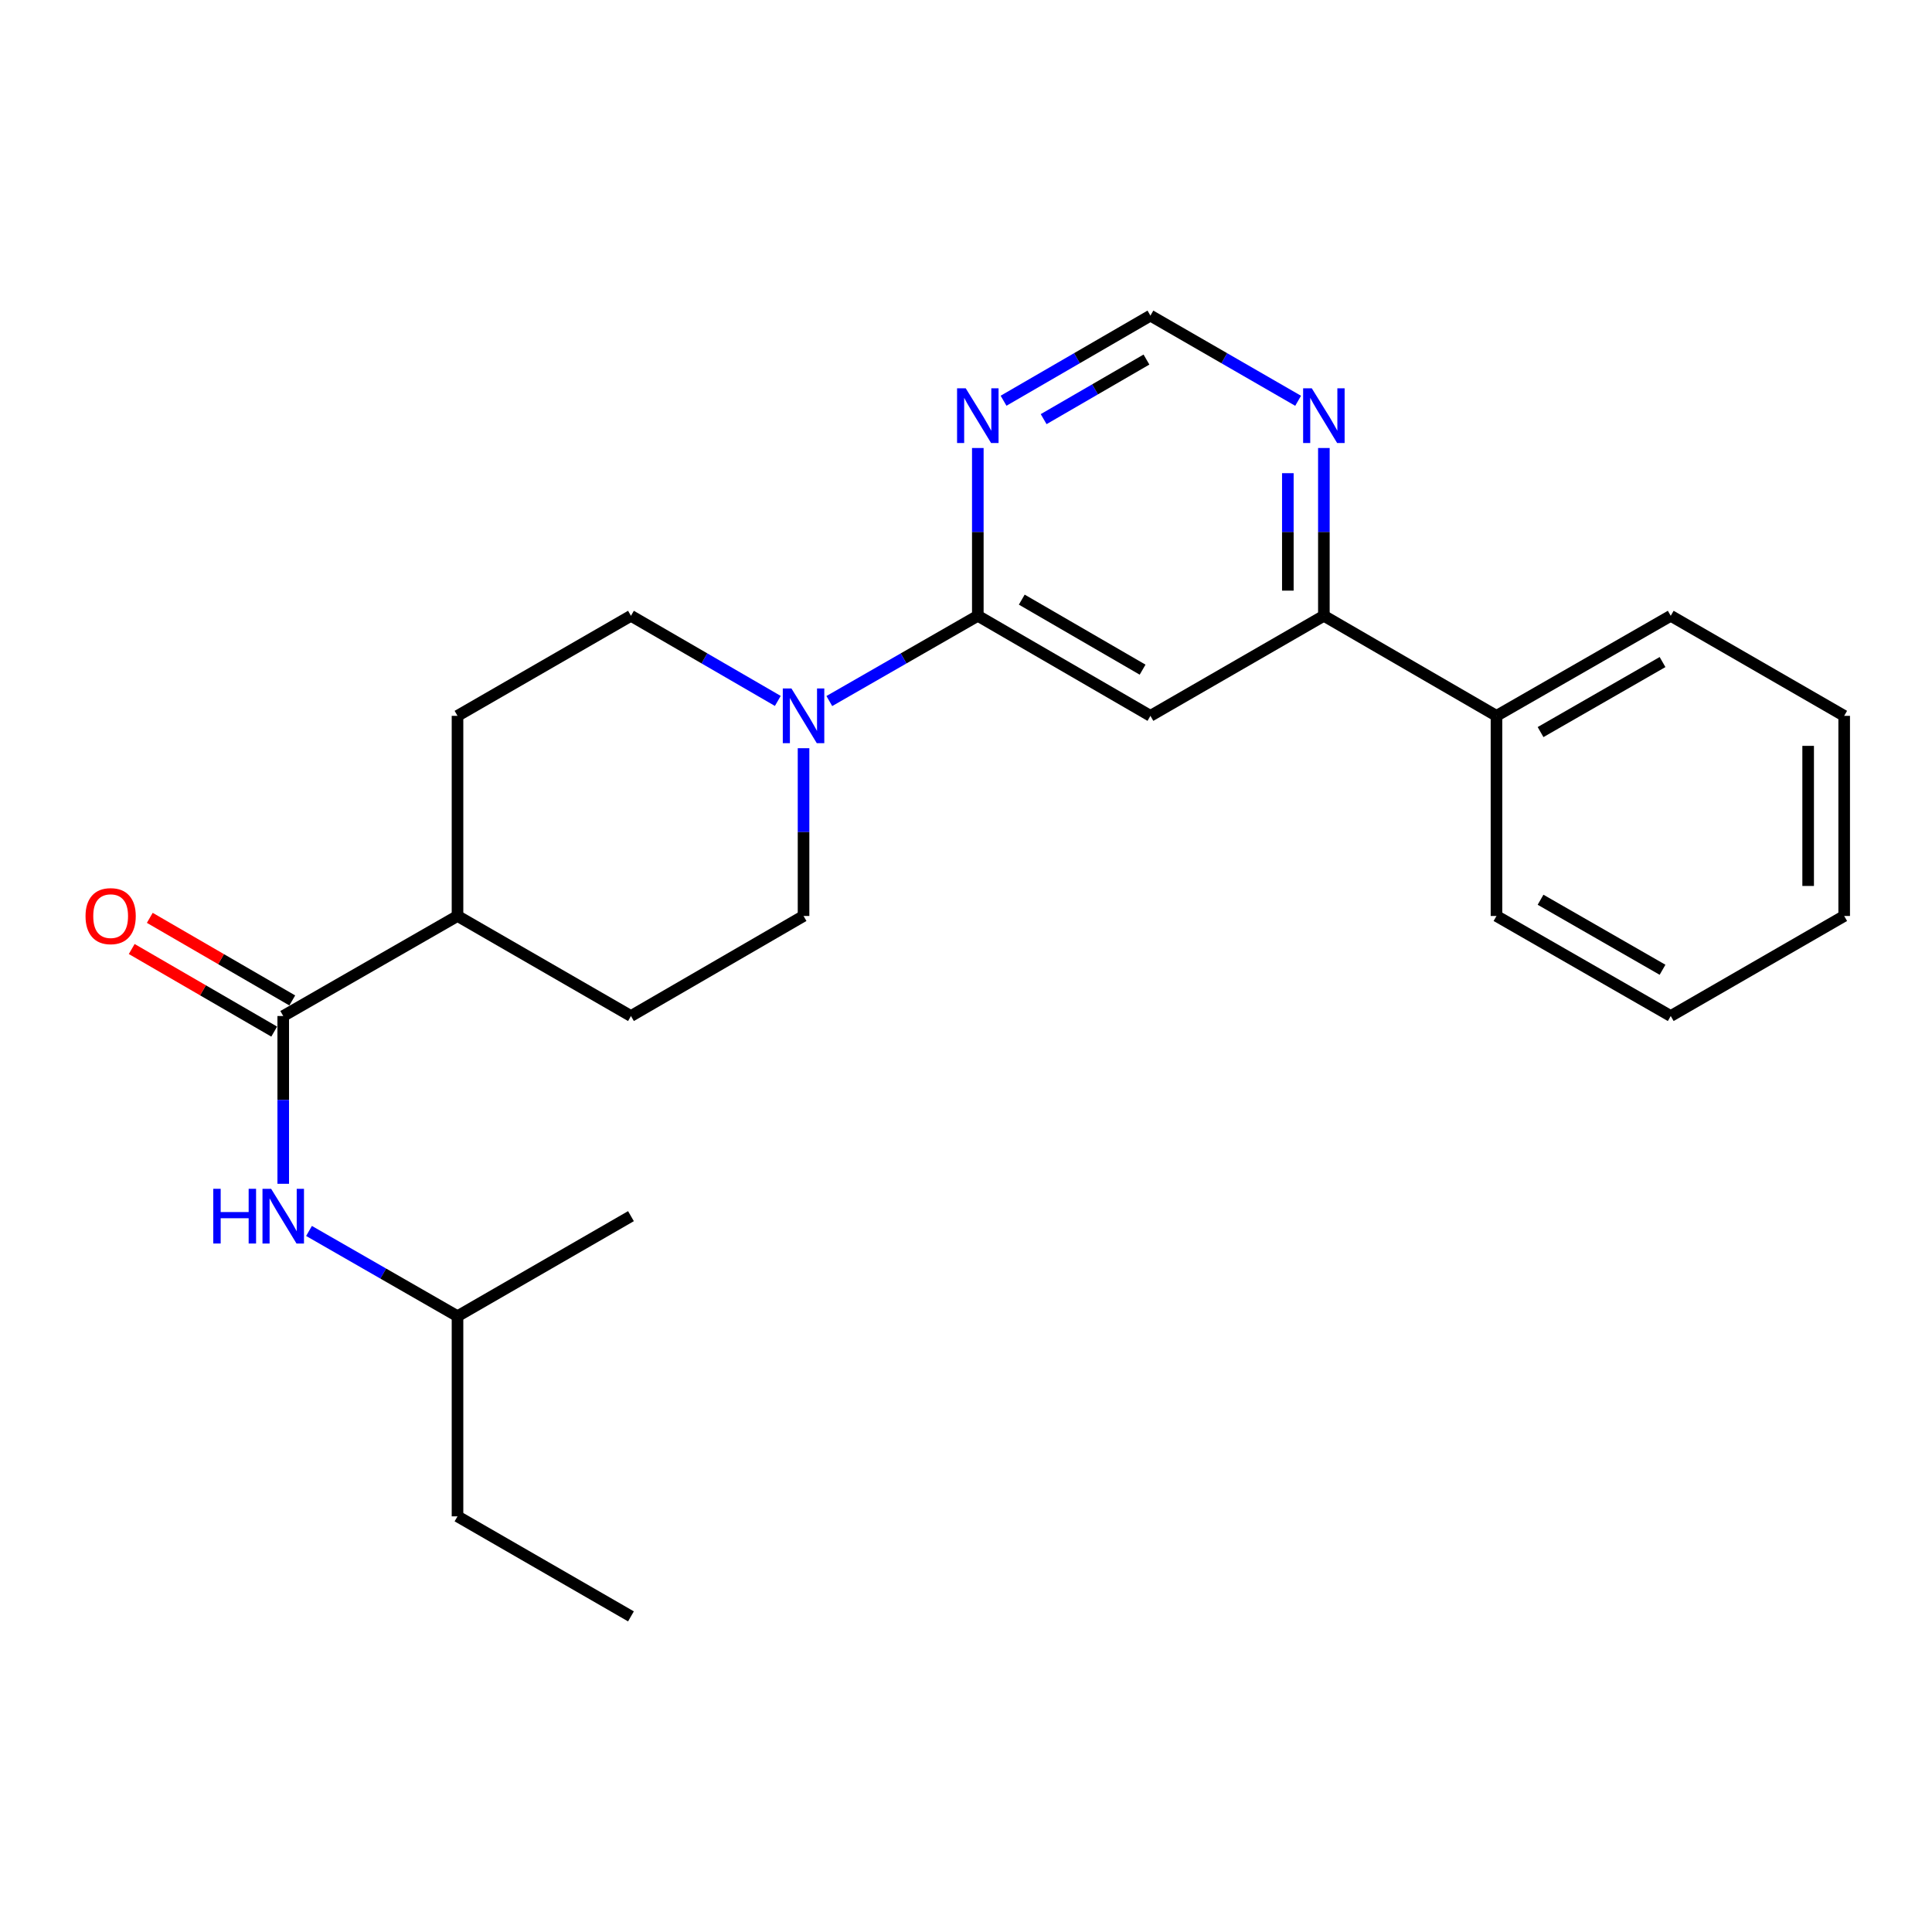 <?xml version='1.0' encoding='iso-8859-1'?>
<svg version='1.1' baseProfile='full'
              xmlns='http://www.w3.org/2000/svg'
                      xmlns:rdkit='http://www.rdkit.org/xml'
                      xmlns:xlink='http://www.w3.org/1999/xlink'
                  xml:space='preserve'
width='1000px' height='1000px' viewBox='0 0 1000 1000'>
<!-- END OF HEADER -->
<rect style='opacity:1.0;fill:#FFFFFF;stroke:none' width='1000' height='1000' x='0' y='0'> </rect>
<path class='bond-0' d='M 506.115,318.736 L 595.457,370.52' style='fill:none;fill-rule:evenodd;stroke:#000000;stroke-width:6px;stroke-linecap:butt;stroke-linejoin:miter;stroke-opacity:1' />
<path class='bond-0' d='M 528.869,310.368 L 591.408,346.617' style='fill:none;fill-rule:evenodd;stroke:#000000;stroke-width:6px;stroke-linecap:butt;stroke-linejoin:miter;stroke-opacity:1' />
<path class='bond-1' d='M 506.115,318.736 L 467.684,340.799' style='fill:none;fill-rule:evenodd;stroke:#000000;stroke-width:6px;stroke-linecap:butt;stroke-linejoin:miter;stroke-opacity:1' />
<path class='bond-1' d='M 467.684,340.799 L 429.254,362.861' style='fill:none;fill-rule:evenodd;stroke:#0000FF;stroke-width:6px;stroke-linecap:butt;stroke-linejoin:miter;stroke-opacity:1' />
<path class='bond-3' d='M 506.115,318.736 L 506.115,275.312' style='fill:none;fill-rule:evenodd;stroke:#000000;stroke-width:6px;stroke-linecap:butt;stroke-linejoin:miter;stroke-opacity:1' />
<path class='bond-3' d='M 506.115,275.312 L 506.115,231.887' style='fill:none;fill-rule:evenodd;stroke:#0000FF;stroke-width:6px;stroke-linecap:butt;stroke-linejoin:miter;stroke-opacity:1' />
<path class='bond-4' d='M 595.457,370.52 L 685.235,318.736' style='fill:none;fill-rule:evenodd;stroke:#000000;stroke-width:6px;stroke-linecap:butt;stroke-linejoin:miter;stroke-opacity:1' />
<path class='bond-9' d='M 415.913,387.27 L 415.913,430.689' style='fill:none;fill-rule:evenodd;stroke:#0000FF;stroke-width:6px;stroke-linecap:butt;stroke-linejoin:miter;stroke-opacity:1' />
<path class='bond-9' d='M 415.913,430.689 L 415.913,474.108' style='fill:none;fill-rule:evenodd;stroke:#000000;stroke-width:6px;stroke-linecap:butt;stroke-linejoin:miter;stroke-opacity:1' />
<path class='bond-10' d='M 402.592,362.798 L 364.587,340.767' style='fill:none;fill-rule:evenodd;stroke:#0000FF;stroke-width:6px;stroke-linecap:butt;stroke-linejoin:miter;stroke-opacity:1' />
<path class='bond-10' d='M 364.587,340.767 L 326.582,318.736' style='fill:none;fill-rule:evenodd;stroke:#000000;stroke-width:6px;stroke-linecap:butt;stroke-linejoin:miter;stroke-opacity:1' />
<path class='bond-2' d='M 146.602,525.892 L 236.804,474.108' style='fill:none;fill-rule:evenodd;stroke:#000000;stroke-width:6px;stroke-linecap:butt;stroke-linejoin:miter;stroke-opacity:1' />
<path class='bond-5' d='M 146.602,525.892 L 146.602,569.311' style='fill:none;fill-rule:evenodd;stroke:#000000;stroke-width:6px;stroke-linecap:butt;stroke-linejoin:miter;stroke-opacity:1' />
<path class='bond-5' d='M 146.602,569.311 L 146.602,612.73' style='fill:none;fill-rule:evenodd;stroke:#0000FF;stroke-width:6px;stroke-linecap:butt;stroke-linejoin:miter;stroke-opacity:1' />
<path class='bond-11' d='M 151.279,517.825 L 114.404,496.449' style='fill:none;fill-rule:evenodd;stroke:#000000;stroke-width:6px;stroke-linecap:butt;stroke-linejoin:miter;stroke-opacity:1' />
<path class='bond-11' d='M 114.404,496.449 L 77.529,475.073' style='fill:none;fill-rule:evenodd;stroke:#FF0000;stroke-width:6px;stroke-linecap:butt;stroke-linejoin:miter;stroke-opacity:1' />
<path class='bond-11' d='M 141.926,533.959 L 105.051,512.583' style='fill:none;fill-rule:evenodd;stroke:#000000;stroke-width:6px;stroke-linecap:butt;stroke-linejoin:miter;stroke-opacity:1' />
<path class='bond-11' d='M 105.051,512.583 L 68.176,491.208' style='fill:none;fill-rule:evenodd;stroke:#FF0000;stroke-width:6px;stroke-linecap:butt;stroke-linejoin:miter;stroke-opacity:1' />
<path class='bond-7' d='M 519.437,207.418 L 557.447,185.391' style='fill:none;fill-rule:evenodd;stroke:#0000FF;stroke-width:6px;stroke-linecap:butt;stroke-linejoin:miter;stroke-opacity:1' />
<path class='bond-7' d='M 557.447,185.391 L 595.457,163.364' style='fill:none;fill-rule:evenodd;stroke:#000000;stroke-width:6px;stroke-linecap:butt;stroke-linejoin:miter;stroke-opacity:1' />
<path class='bond-7' d='M 540.191,216.946 L 566.798,201.527' style='fill:none;fill-rule:evenodd;stroke:#0000FF;stroke-width:6px;stroke-linecap:butt;stroke-linejoin:miter;stroke-opacity:1' />
<path class='bond-7' d='M 566.798,201.527 L 593.405,186.108' style='fill:none;fill-rule:evenodd;stroke:#000000;stroke-width:6px;stroke-linecap:butt;stroke-linejoin:miter;stroke-opacity:1' />
<path class='bond-12' d='M 685.235,318.736 L 774.577,370.52' style='fill:none;fill-rule:evenodd;stroke:#000000;stroke-width:6px;stroke-linecap:butt;stroke-linejoin:miter;stroke-opacity:1' />
<path class='bond-24' d='M 685.235,318.736 L 685.235,275.312' style='fill:none;fill-rule:evenodd;stroke:#000000;stroke-width:6px;stroke-linecap:butt;stroke-linejoin:miter;stroke-opacity:1' />
<path class='bond-24' d='M 685.235,275.312 L 685.235,231.887' style='fill:none;fill-rule:evenodd;stroke:#0000FF;stroke-width:6px;stroke-linecap:butt;stroke-linejoin:miter;stroke-opacity:1' />
<path class='bond-24' d='M 666.585,305.709 L 666.585,275.312' style='fill:none;fill-rule:evenodd;stroke:#000000;stroke-width:6px;stroke-linecap:butt;stroke-linejoin:miter;stroke-opacity:1' />
<path class='bond-24' d='M 666.585,275.312 L 666.585,244.915' style='fill:none;fill-rule:evenodd;stroke:#0000FF;stroke-width:6px;stroke-linecap:butt;stroke-linejoin:miter;stroke-opacity:1' />
<path class='bond-15' d='M 159.943,637.139 L 198.374,659.201' style='fill:none;fill-rule:evenodd;stroke:#0000FF;stroke-width:6px;stroke-linecap:butt;stroke-linejoin:miter;stroke-opacity:1' />
<path class='bond-15' d='M 198.374,659.201 L 236.804,681.264' style='fill:none;fill-rule:evenodd;stroke:#000000;stroke-width:6px;stroke-linecap:butt;stroke-linejoin:miter;stroke-opacity:1' />
<path class='bond-6' d='M 671.904,207.45 L 633.681,185.407' style='fill:none;fill-rule:evenodd;stroke:#0000FF;stroke-width:6px;stroke-linecap:butt;stroke-linejoin:miter;stroke-opacity:1' />
<path class='bond-6' d='M 633.681,185.407 L 595.457,163.364' style='fill:none;fill-rule:evenodd;stroke:#000000;stroke-width:6px;stroke-linecap:butt;stroke-linejoin:miter;stroke-opacity:1' />
<path class='bond-8' d='M 236.804,474.108 L 236.804,370.52' style='fill:none;fill-rule:evenodd;stroke:#000000;stroke-width:6px;stroke-linecap:butt;stroke-linejoin:miter;stroke-opacity:1' />
<path class='bond-25' d='M 236.804,474.108 L 326.582,525.892' style='fill:none;fill-rule:evenodd;stroke:#000000;stroke-width:6px;stroke-linecap:butt;stroke-linejoin:miter;stroke-opacity:1' />
<path class='bond-14' d='M 415.913,474.108 L 326.582,525.892' style='fill:none;fill-rule:evenodd;stroke:#000000;stroke-width:6px;stroke-linecap:butt;stroke-linejoin:miter;stroke-opacity:1' />
<path class='bond-13' d='M 326.582,318.736 L 236.804,370.52' style='fill:none;fill-rule:evenodd;stroke:#000000;stroke-width:6px;stroke-linecap:butt;stroke-linejoin:miter;stroke-opacity:1' />
<path class='bond-16' d='M 774.577,370.52 L 864.768,318.736' style='fill:none;fill-rule:evenodd;stroke:#000000;stroke-width:6px;stroke-linecap:butt;stroke-linejoin:miter;stroke-opacity:1' />
<path class='bond-16' d='M 797.391,378.926 L 860.526,342.677' style='fill:none;fill-rule:evenodd;stroke:#000000;stroke-width:6px;stroke-linecap:butt;stroke-linejoin:miter;stroke-opacity:1' />
<path class='bond-17' d='M 774.577,370.52 L 774.577,474.108' style='fill:none;fill-rule:evenodd;stroke:#000000;stroke-width:6px;stroke-linecap:butt;stroke-linejoin:miter;stroke-opacity:1' />
<path class='bond-18' d='M 236.804,681.264 L 236.804,784.863' style='fill:none;fill-rule:evenodd;stroke:#000000;stroke-width:6px;stroke-linecap:butt;stroke-linejoin:miter;stroke-opacity:1' />
<path class='bond-19' d='M 236.804,681.264 L 326.582,629.48' style='fill:none;fill-rule:evenodd;stroke:#000000;stroke-width:6px;stroke-linecap:butt;stroke-linejoin:miter;stroke-opacity:1' />
<path class='bond-21' d='M 864.768,318.736 L 954.545,370.52' style='fill:none;fill-rule:evenodd;stroke:#000000;stroke-width:6px;stroke-linecap:butt;stroke-linejoin:miter;stroke-opacity:1' />
<path class='bond-22' d='M 774.577,474.108 L 864.768,525.892' style='fill:none;fill-rule:evenodd;stroke:#000000;stroke-width:6px;stroke-linecap:butt;stroke-linejoin:miter;stroke-opacity:1' />
<path class='bond-22' d='M 797.391,465.702 L 860.526,501.951' style='fill:none;fill-rule:evenodd;stroke:#000000;stroke-width:6px;stroke-linecap:butt;stroke-linejoin:miter;stroke-opacity:1' />
<path class='bond-20' d='M 236.804,784.863 L 326.582,836.636' style='fill:none;fill-rule:evenodd;stroke:#000000;stroke-width:6px;stroke-linecap:butt;stroke-linejoin:miter;stroke-opacity:1' />
<path class='bond-26' d='M 954.545,370.52 L 954.545,474.108' style='fill:none;fill-rule:evenodd;stroke:#000000;stroke-width:6px;stroke-linecap:butt;stroke-linejoin:miter;stroke-opacity:1' />
<path class='bond-26' d='M 935.896,386.058 L 935.896,458.57' style='fill:none;fill-rule:evenodd;stroke:#000000;stroke-width:6px;stroke-linecap:butt;stroke-linejoin:miter;stroke-opacity:1' />
<path class='bond-23' d='M 864.768,525.892 L 954.545,474.108' style='fill:none;fill-rule:evenodd;stroke:#000000;stroke-width:6px;stroke-linecap:butt;stroke-linejoin:miter;stroke-opacity:1' />
<path  class='atom-2' d='M 409.653 356.36
L 418.933 371.36
Q 419.853 372.84, 421.333 375.52
Q 422.813 378.2, 422.893 378.36
L 422.893 356.36
L 426.653 356.36
L 426.653 384.68
L 422.773 384.68
L 412.813 368.28
Q 411.653 366.36, 410.413 364.16
Q 409.213 361.96, 408.853 361.28
L 408.853 384.68
L 405.173 384.68
L 405.173 356.36
L 409.653 356.36
' fill='#0000FF'/>
<path  class='atom-4' d='M 499.855 200.977
L 509.135 215.977
Q 510.055 217.457, 511.535 220.137
Q 513.015 222.817, 513.095 222.977
L 513.095 200.977
L 516.855 200.977
L 516.855 229.297
L 512.975 229.297
L 503.015 212.897
Q 501.855 210.977, 500.615 208.777
Q 499.415 206.577, 499.055 205.897
L 499.055 229.297
L 495.375 229.297
L 495.375 200.977
L 499.855 200.977
' fill='#0000FF'/>
<path  class='atom-6' d='M 110.382 615.32
L 114.222 615.32
L 114.222 627.36
L 128.702 627.36
L 128.702 615.32
L 132.542 615.32
L 132.542 643.64
L 128.702 643.64
L 128.702 630.56
L 114.222 630.56
L 114.222 643.64
L 110.382 643.64
L 110.382 615.32
' fill='#0000FF'/>
<path  class='atom-6' d='M 140.342 615.32
L 149.622 630.32
Q 150.542 631.8, 152.022 634.48
Q 153.502 637.16, 153.582 637.32
L 153.582 615.32
L 157.342 615.32
L 157.342 643.64
L 153.462 643.64
L 143.502 627.24
Q 142.342 625.32, 141.102 623.12
Q 139.902 620.92, 139.542 620.24
L 139.542 643.64
L 135.862 643.64
L 135.862 615.32
L 140.342 615.32
' fill='#0000FF'/>
<path  class='atom-7' d='M 678.975 200.977
L 688.255 215.977
Q 689.175 217.457, 690.655 220.137
Q 692.135 222.817, 692.215 222.977
L 692.215 200.977
L 695.975 200.977
L 695.975 229.297
L 692.095 229.297
L 682.135 212.897
Q 680.975 210.977, 679.735 208.777
Q 678.535 206.577, 678.175 205.897
L 678.175 229.297
L 674.495 229.297
L 674.495 200.977
L 678.975 200.977
' fill='#0000FF'/>
<path  class='atom-12' d='M 44.271 474.188
Q 44.271 467.388, 47.631 463.588
Q 50.991 459.788, 57.271 459.788
Q 63.551 459.788, 66.911 463.588
Q 70.271 467.388, 70.271 474.188
Q 70.271 481.068, 66.871 484.988
Q 63.471 488.868, 57.271 488.868
Q 51.031 488.868, 47.631 484.988
Q 44.271 481.108, 44.271 474.188
M 57.271 485.668
Q 61.591 485.668, 63.911 482.788
Q 66.271 479.868, 66.271 474.188
Q 66.271 468.628, 63.911 465.828
Q 61.591 462.988, 57.271 462.988
Q 52.951 462.988, 50.591 465.788
Q 48.271 468.588, 48.271 474.188
Q 48.271 479.908, 50.591 482.788
Q 52.951 485.668, 57.271 485.668
' fill='#FF0000'/>
</svg>
